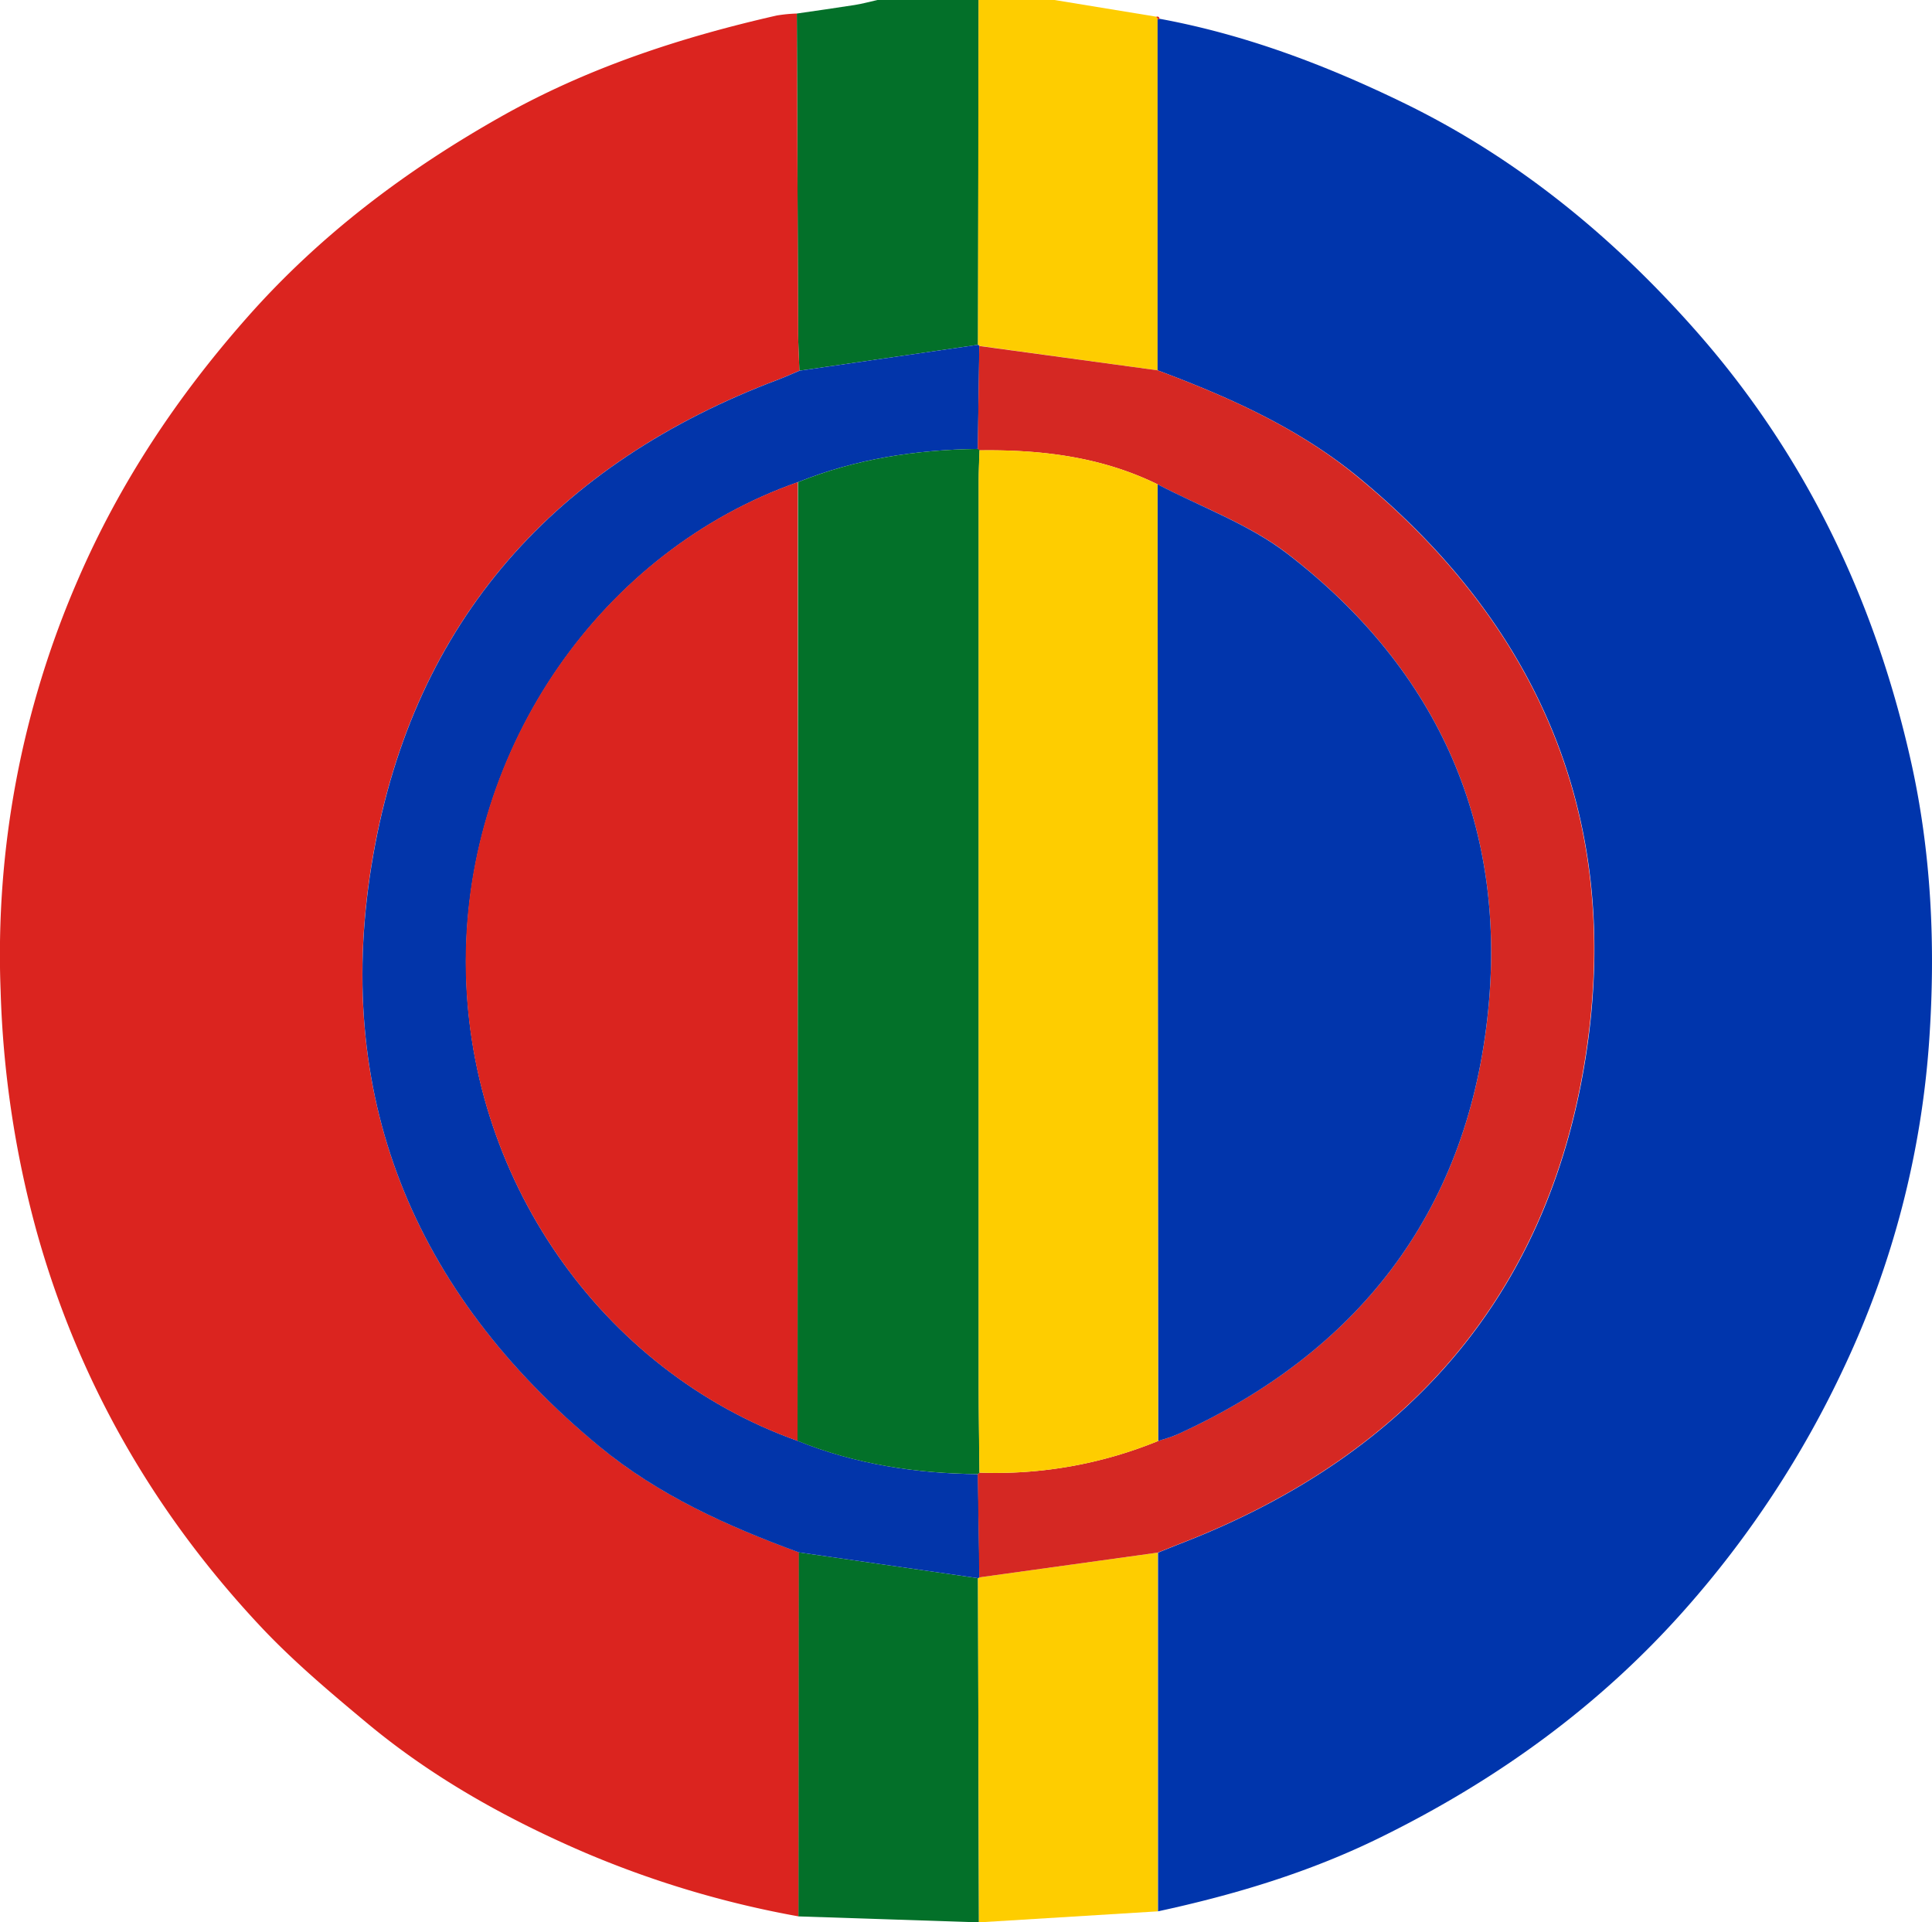 <svg xmlns="http://www.w3.org/2000/svg" viewBox="0 0 512.38 509.81"><defs><style>.cls-1{fill:#037029;}.cls-2{fill:#fecd00;}.cls-3{fill:#db241f;}.cls-4{fill:#0035ac;}.cls-5{fill:#d52823;}.cls-6{fill:#0235aa;}.cls-7{fill:#da241f;}.cls-8{fill:#037129;}.cls-9{fill:#0135ac;}</style></defs><g id="Layer_2" data-name="Layer 2"><g id="Layer_1-2" data-name="Layer 1"><path class="cls-1" d="M211.32,3.59c5.13-.75,10.26-1.46,15.38-2.27,2-.32,4-.87,6-1.32h26.85q-.07,45.72-.16,91.44L212,98.31c-.12-3.55-.32-7.1-.34-10.65Q211.46,45.63,211.32,3.59Z"></path><path class="cls-2" d="M259.36,91.44q.08-45.72.16-91.44h20.14l27,4.43.35.4,0,93.38L259.7,91.72Z"></path><path class="cls-3" d="M211.32,3.59q.17,42,.35,84.07c0,3.55.22,7.1.34,10.65-1.84.77-3.66,1.61-5.53,2.32-59.11,22.22-96.61,64-107.51,126.09C87.86,290,109.34,342.64,159,383.59c15.68,12.94,34,21.16,52.9,28.09l-.09,96.55a263.61,263.61,0,0,1-57.27-17.16C134,482.18,114.6,471.32,97.39,457c-9.86-8.21-19.76-16.55-28.5-25.89C40.73,401,20.68,366.17,9.61,326.2A271,271,0,0,1,.16,262.68a249.28,249.28,0,0,1,20.5-108.94C31.74,128.07,47,105.16,65.58,84.14c19.33-21.88,42.11-39,67.29-53.21C155.77,18,180.48,9.91,206,4.11A40.48,40.48,0,0,1,211.32,3.59Z"></path><path class="cls-4" d="M307,98.21l0-93.37.2.33.34-.19c22.6,4.16,43.83,12.18,64.46,22.19,30.23,14.65,55.67,35.55,77.65,60.43,28.92,32.73,47.36,71,57,113.65,5.59,24.63,6.7,49.63,5,74.52a242.1,242.1,0,0,1-22.5,86.64A267.7,267.7,0,0,1,447,426.67c-22.86,25.86-50.13,45.48-80.9,60.61-18.77,9.24-38.63,15.21-59,19.61l0-95.13c2.26-.9,4.52-1.83,6.79-2.71,60.65-23.68,98-67.29,107.11-131.76,8.62-61.12-13.24-111.71-61-150.94C344.19,113.43,325.88,105.28,307,98.21Z"></path><path class="cls-1" d="M211.76,508.23l.09-96.54,47.52,6.84q.12,45.64.25,91.28Z"></path><path class="cls-2" d="M259.62,509.81q-.12-45.63-.25-91.28l.34-.21,47.34-6.56,0,95.13Z"></path><path class="cls-5" d="M307.52,5l-.34.19-.2-.33-.35-.41C307.14,4.29,307.44,4.47,307.52,5Z"></path><path class="cls-6" d="M259.37,418.53l-47.52-6.84c-18.93-6.94-37.22-15.16-52.9-28.1C109.34,342.64,87.86,290,99,226.72c10.9-62.12,48.4-103.87,107.51-126.09,1.87-.71,3.69-1.55,5.53-2.32l47.35-6.87.34.28q-.19,13.66-.4,27.34c-16.4.21-32.39,2.63-47.69,8.8-52.05,18.27-88,70.19-88.07,127.1s35.68,108.54,88,127.16c15.33,6.2,31.35,8.65,47.79,8.82l.41,27.38Z"></path><path class="cls-5" d="M259.71,418.32q-.19-13.68-.41-27.38l.44-.4a113.71,113.71,0,0,0,47.38-8.38c1.68-.57,3.43-1,5-1.72C359.9,358.75,388.63,322,394.46,270c5.65-50.31-12.74-92.13-53-123.15C331.26,139,318.54,134.5,307,128.44c-14.92-7.31-30.88-9.23-47.24-9l-.45-.34q.19-13.68.4-27.34L307,98.21c18.87,7.07,37.18,15.22,52.91,28.14,47.79,39.23,69.65,89.82,61,150.94-9.1,64.47-46.46,108.08-107.11,131.76-2.27.88-4.53,1.81-6.79,2.71Z"></path><path class="cls-7" d="M211.51,382.12c-52.29-18.62-88-70.27-88-127.16s36-108.83,88.07-127.1q0,27.11,0,54.2Q211.61,282.1,211.51,382.12Z"></path><path class="cls-8" d="M211.51,382.12q.08-100,.14-200.06,0-27.09,0-54.2c15.3-6.17,31.29-8.59,47.69-8.8l.45.34c-.08,2.67-.22,5.35-.22,8q0,120.18,0,240.37c0,7.58.13,15.17.21,22.75l-.44.4C242.86,390.77,226.84,388.32,211.51,382.12Z"></path><path class="cls-9" d="M307,128.44c11.55,6.06,24.27,10.6,34.45,18.44,40.28,31,58.67,72.84,53,123.15-5.83,52-34.56,88.72-82.3,110.41-1.61.73-3.36,1.15-5,1.72Q307.06,255.3,307,128.44Z"></path><path class="cls-2" d="M307,128.44q.06,126.85.13,253.72a113.71,113.71,0,0,1-47.38,8.38c-.08-7.58-.21-15.17-.21-22.75q0-120.19,0-240.37c0-2.67.14-5.35.22-8C276.11,119.21,292.07,121.13,307,128.44Z"></path></g></g></svg>